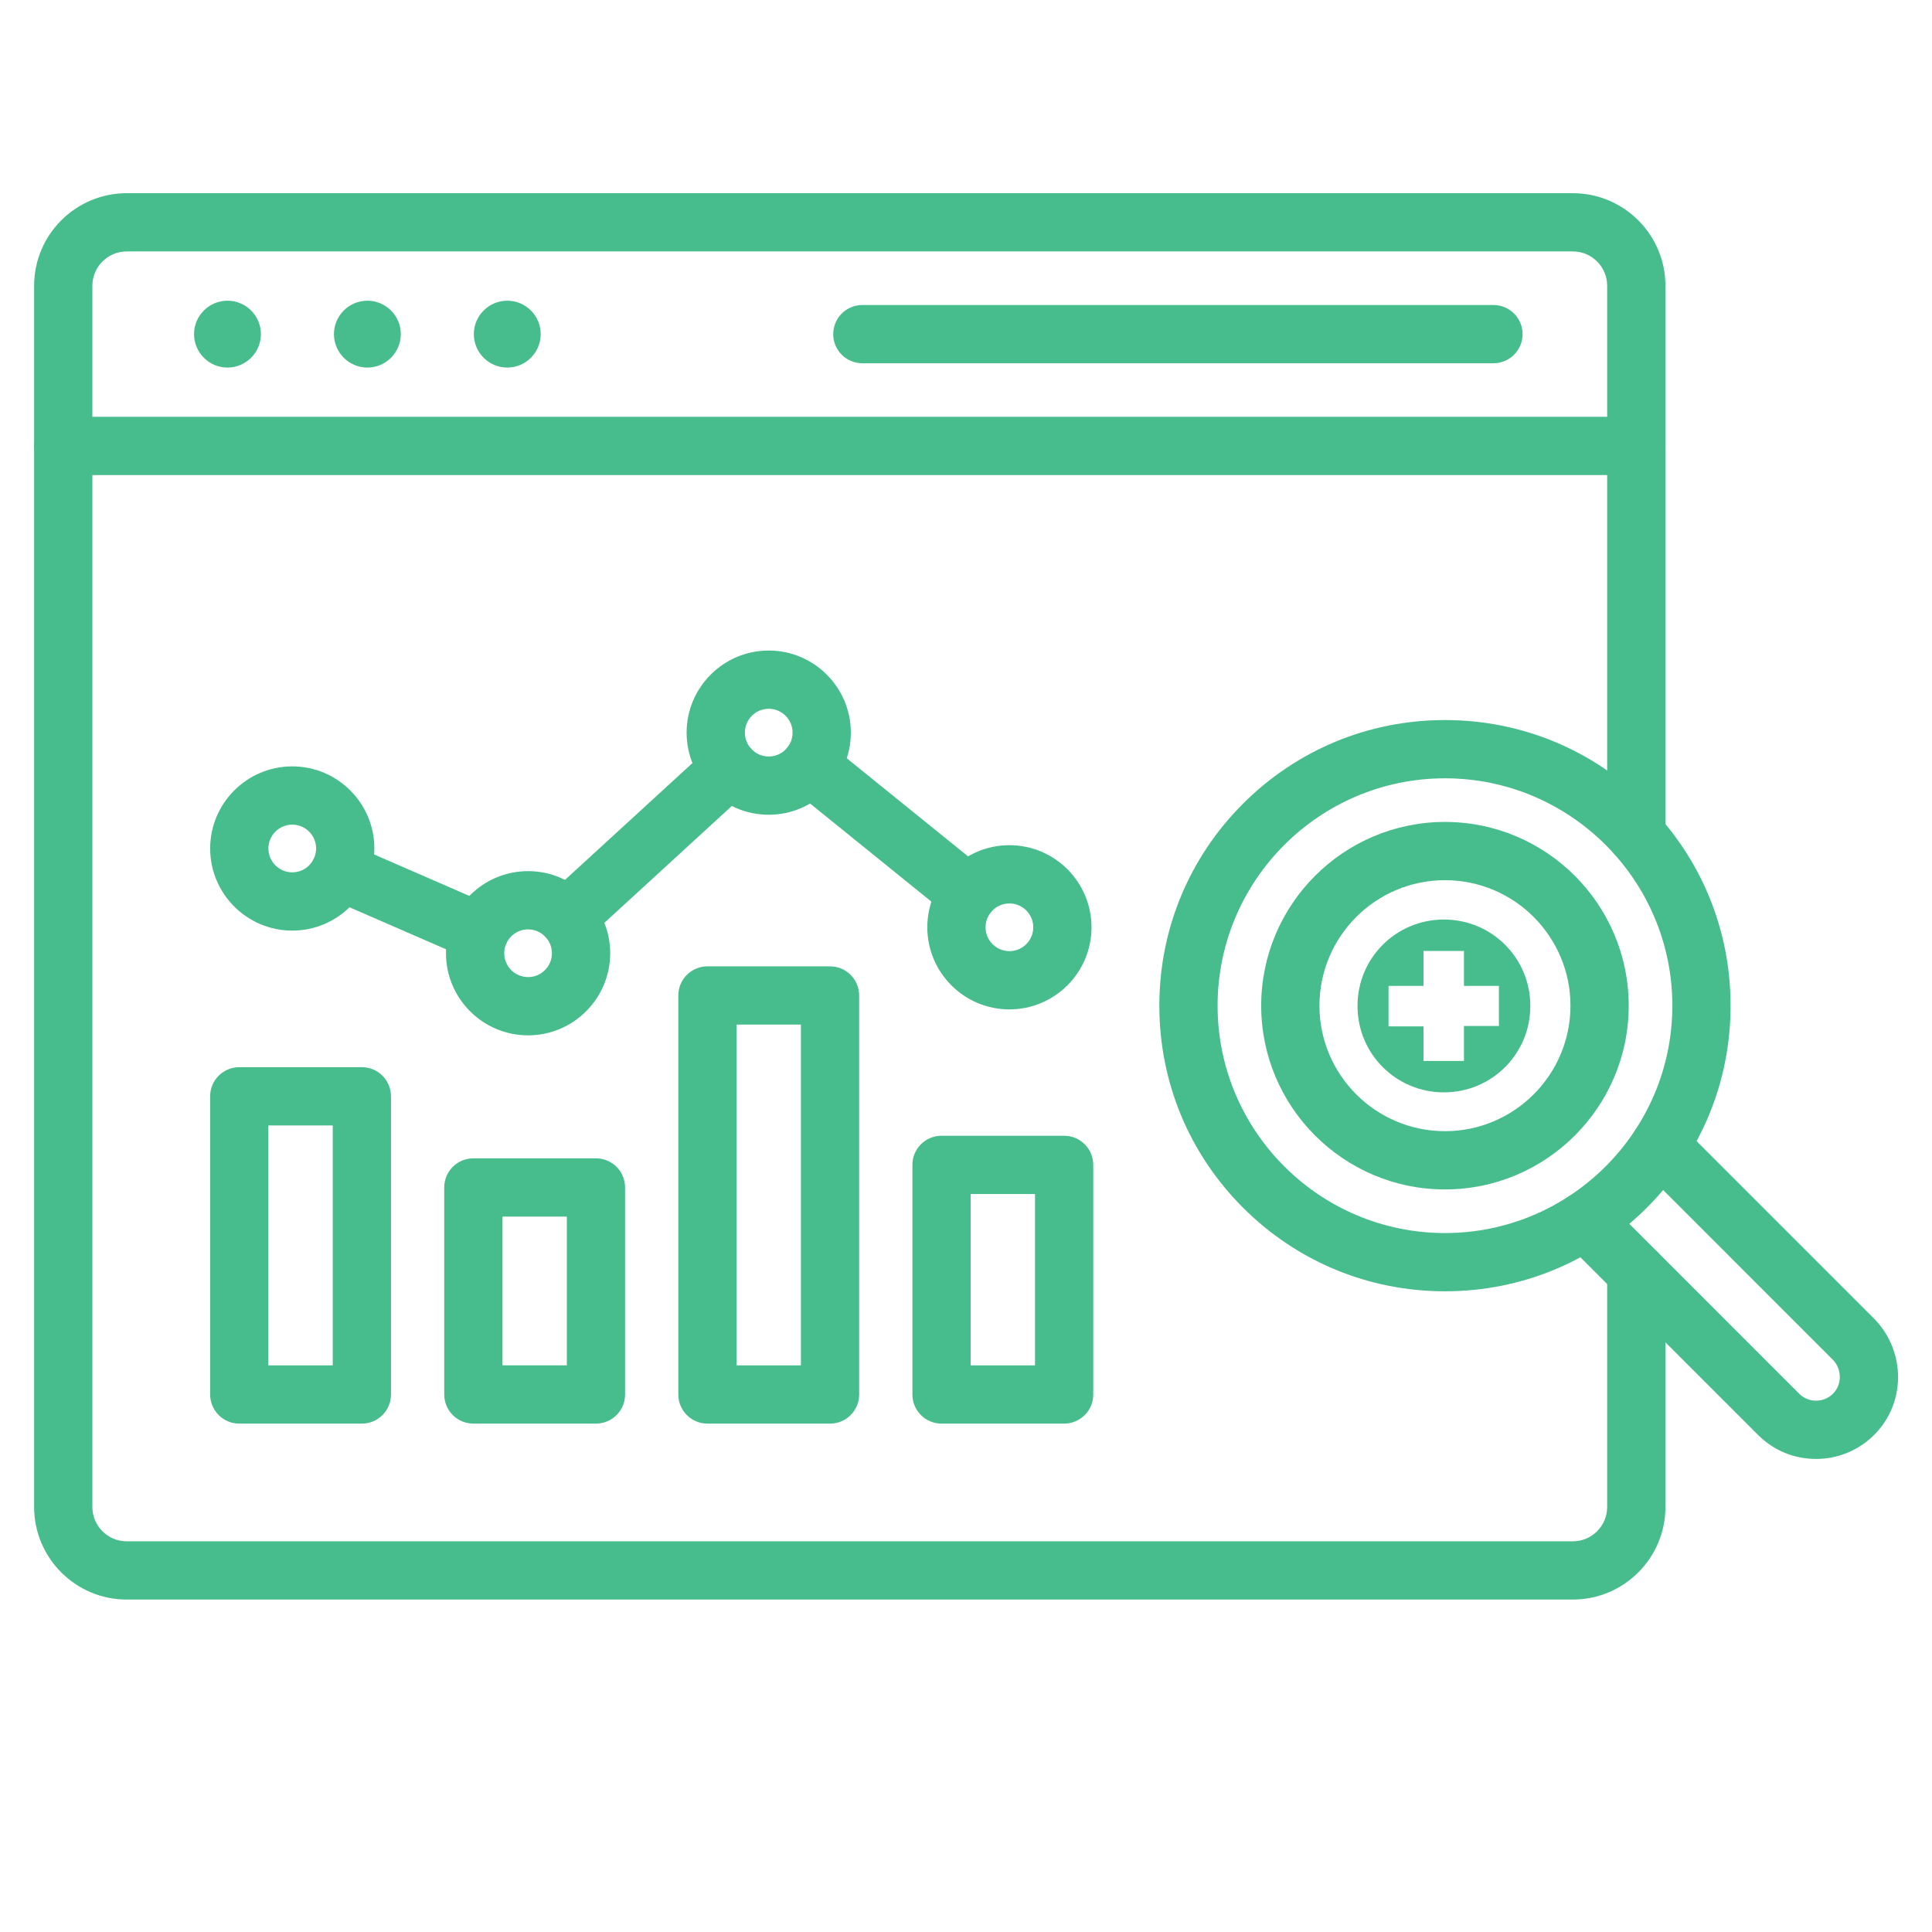 <svg xmlns="http://www.w3.org/2000/svg" xmlns:xlink="http://www.w3.org/1999/xlink" width="1080" viewBox="0 0 810 810" height="1080" preserveAspectRatio="xMidYMid meet"><defs><clipPath id="f36c016a82"><path d="M 14.305 81 L 699 81 L 699 670.5 L 14.305 670.5 Z M 14.305 81 " clip-rule="nonzero"></path></clipPath><clipPath id="297ef7dbc3"><path d="M 652 468 L 795.777 468 L 795.777 612 L 652 612 Z M 652 468 " clip-rule="nonzero"></path></clipPath><clipPath id="40495b316b"><path d="M 569.141 385.52 L 641.891 385.52 L 641.891 458 L 569.141 458 Z M 569.141 385.52 " clip-rule="nonzero"></path></clipPath></defs><g clip-path="url(#f36c016a82)"><path fill="#47bc8c" d="M 659.426 670.621 L 53.109 670.621 C 31.711 670.621 14.305 653.215 14.305 631.816 L 14.305 119.805 C 14.305 98.406 31.711 81 53.109 81 L 659.426 81 C 680.824 81 698.238 98.406 698.238 119.805 L 698.238 350.016 C 698.238 356.758 692.762 362.223 686.023 362.223 C 679.281 362.223 673.809 356.758 673.809 350.016 L 673.809 119.805 C 673.809 111.871 667.359 105.418 659.426 105.418 L 53.109 105.418 C 45.176 105.418 38.727 111.871 38.727 119.805 L 38.727 631.816 C 38.727 639.742 45.176 646.203 53.109 646.203 L 659.426 646.203 C 667.359 646.203 673.809 639.742 673.809 631.816 L 673.809 533.301 C 673.809 526.555 679.281 521.086 686.023 521.086 C 692.762 521.086 698.238 526.555 698.238 533.301 L 698.238 631.816 C 698.238 653.215 680.824 670.621 659.426 670.621 " fill-opacity="1" fill-rule="evenodd"></path></g><path fill="#47bc8c" d="M 686.023 199.168 L 26.52 199.168 C 19.773 199.168 14.305 193.699 14.305 186.961 C 14.305 180.219 19.773 174.746 26.52 174.746 L 686.023 174.746 C 692.762 174.746 698.238 180.219 698.238 186.961 C 698.238 193.699 692.762 199.168 686.023 199.168 " fill-opacity="1" fill-rule="evenodd"></path><path fill="#47bc8c" d="M 626.137 152.297 L 361.535 152.297 C 354.793 152.297 349.328 146.832 349.328 140.082 C 349.328 133.344 354.793 127.879 361.535 127.879 L 626.137 127.879 C 632.879 127.879 638.352 133.344 638.352 140.082 C 638.352 146.832 632.879 152.297 626.137 152.297 " fill-opacity="1" fill-rule="evenodd"></path><path fill="#47bc8c" d="M 109.387 140.082 C 109.387 132.367 103.094 126.07 95.375 126.07 C 87.656 126.07 81.355 132.367 81.355 140.082 C 81.355 147.809 87.656 154.102 95.375 154.102 C 103.094 154.102 109.387 147.809 109.387 140.082 " fill-opacity="1" fill-rule="evenodd"></path><path fill="#47bc8c" d="M 168.039 140.082 C 168.039 132.367 161.746 126.07 154.027 126.07 C 146.309 126.07 140.008 132.367 140.008 140.082 C 140.008 147.809 146.309 154.102 154.027 154.102 C 161.746 154.102 168.039 147.809 168.039 140.082 " fill-opacity="1" fill-rule="evenodd"></path><path fill="#47bc8c" d="M 226.691 140.082 C 226.691 132.367 220.398 126.07 212.68 126.07 C 204.953 126.07 198.66 132.367 198.66 140.082 C 198.66 147.809 204.953 154.102 212.68 154.102 C 220.398 154.102 226.691 147.809 226.691 140.082 " fill-opacity="1" fill-rule="evenodd"></path><path fill="#47bc8c" d="M 151.719 596.855 L 100.309 596.855 C 93.57 596.855 88.105 591.391 88.105 584.641 L 88.105 459.637 C 88.105 452.887 93.57 447.422 100.309 447.422 L 151.719 447.422 C 158.457 447.422 163.922 452.887 163.922 459.637 L 163.922 584.641 C 163.922 591.391 158.457 596.855 151.719 596.855 Z M 112.523 572.438 L 139.504 572.438 L 139.504 471.844 L 112.523 471.844 L 112.523 572.438 " fill-opacity="1" fill-rule="evenodd"></path><path fill="#47bc8c" d="M 249.852 596.848 L 198.453 596.848 C 191.715 596.848 186.246 591.383 186.246 584.641 L 186.246 497.844 C 186.246 491.102 191.715 485.637 198.453 485.637 L 249.852 485.637 C 256.602 485.637 262.066 491.102 262.066 497.844 L 262.066 584.641 C 262.066 591.383 256.602 596.848 249.852 596.848 Z M 210.668 572.43 L 237.645 572.43 L 237.645 510.059 L 210.668 510.059 L 210.668 572.43 " fill-opacity="1" fill-rule="evenodd"></path><path fill="#47bc8c" d="M 347.996 596.855 L 296.598 596.855 C 289.855 596.855 284.383 591.391 284.383 584.641 L 284.383 417.363 C 284.383 410.613 289.855 405.148 296.598 405.148 L 347.996 405.148 C 354.742 405.148 360.211 410.613 360.211 417.363 L 360.211 584.641 C 360.211 591.391 354.742 596.855 347.996 596.855 Z M 308.812 572.438 L 335.789 572.438 L 335.789 429.57 L 308.812 429.57 L 308.812 572.438 " fill-opacity="1" fill-rule="evenodd"></path><path fill="#47bc8c" d="M 446.137 596.855 L 394.738 596.855 C 387.992 596.855 382.527 591.391 382.527 584.641 L 382.527 488.387 C 382.527 481.637 387.992 476.172 394.738 476.172 L 446.137 476.172 C 452.879 476.172 458.352 481.637 458.352 488.387 L 458.352 584.641 C 458.352 591.391 452.879 596.855 446.137 596.855 Z M 406.945 572.438 L 433.926 572.438 L 433.926 500.594 L 406.945 500.594 L 406.945 572.438 " fill-opacity="1" fill-rule="evenodd"></path><path fill="#47bc8c" d="M 201.02 402.996 C 199.391 402.996 197.742 402.664 196.152 401.977 L 137.691 376.531 C 131.504 373.848 128.68 366.652 131.363 360.465 C 134.055 354.281 141.25 351.449 147.438 354.141 L 205.898 379.586 C 212.082 382.277 214.914 389.473 212.223 395.66 C 210.219 400.254 205.73 402.996 201.02 402.996 " fill-opacity="1" fill-rule="evenodd"></path><path fill="#47bc8c" d="M 237.777 396.844 C 234.477 396.844 231.18 395.512 228.77 392.887 C 224.215 387.918 224.555 380.191 229.523 375.637 L 297.672 313.168 C 302.641 308.613 310.367 308.953 314.922 313.922 C 319.484 318.891 319.145 326.613 314.168 331.168 L 246.027 393.641 C 243.684 395.785 240.727 396.844 237.777 396.844 " fill-opacity="1" fill-rule="evenodd"></path><path fill="#47bc8c" d="M 405.918 387.008 C 403.219 387.008 400.512 386.121 398.242 384.289 L 331.891 330.621 C 326.648 326.383 325.836 318.691 330.074 313.449 C 334.324 308.207 342.008 307.395 347.25 311.637 L 413.602 365.301 C 418.844 369.543 419.656 377.234 415.418 382.477 C 413.008 385.457 409.48 387.008 405.918 387.008 " fill-opacity="1" fill-rule="evenodd"></path><path fill="#47bc8c" d="M 122.527 390.16 C 103.547 390.16 88.113 374.719 88.113 355.738 C 88.113 336.75 103.547 321.309 122.527 321.309 C 141.516 321.309 156.949 336.75 156.949 355.738 C 156.949 374.719 141.516 390.16 122.527 390.16 Z M 122.527 345.734 C 117.012 345.734 112.531 350.215 112.531 355.73 C 112.531 361.246 117.02 365.734 122.527 365.734 C 128.051 365.734 132.531 361.246 132.531 355.73 C 132.531 350.215 128.051 345.734 122.527 345.734 " fill-opacity="1" fill-rule="evenodd"></path><path fill="#47bc8c" d="M 221.398 434.074 C 202.422 434.074 186.977 418.629 186.977 399.652 C 186.977 380.672 202.422 365.227 221.398 365.227 C 240.379 365.227 255.824 380.672 255.824 399.652 C 255.824 418.629 240.379 434.074 221.398 434.074 Z M 221.398 389.648 C 215.883 389.648 211.395 394.137 211.395 399.652 C 211.395 405.164 215.883 409.652 221.398 409.652 C 226.914 409.652 231.402 405.164 231.402 399.652 C 231.402 394.137 226.914 389.648 221.398 389.648 " fill-opacity="1" fill-rule="evenodd"></path><path fill="#47bc8c" d="M 322.293 341.586 C 303.312 341.586 287.867 326.145 287.867 307.164 C 287.867 288.184 303.312 272.742 322.293 272.742 C 341.27 272.742 356.715 288.184 356.715 307.164 C 356.715 326.145 341.27 341.586 322.293 341.586 Z M 322.293 297.16 C 316.777 297.16 312.289 301.648 312.289 307.164 C 312.289 312.68 316.777 317.168 322.293 317.168 C 327.809 317.168 332.297 312.68 332.297 307.164 C 332.297 301.648 327.809 297.16 322.293 297.16 " fill-opacity="1" fill-rule="evenodd"></path><path fill="#47bc8c" d="M 423.199 423.191 C 404.215 423.191 388.777 407.758 388.777 388.77 C 388.777 369.789 404.215 354.348 423.199 354.348 C 442.18 354.348 457.617 369.789 457.617 388.77 C 457.625 407.758 442.18 423.191 423.199 423.191 Z M 423.199 378.773 C 417.676 378.773 413.199 383.254 413.199 388.77 C 413.199 394.285 417.676 398.773 423.199 398.773 C 428.715 398.773 433.203 394.285 433.203 388.77 C 433.203 383.254 428.715 378.773 423.199 378.773 " fill-opacity="1" fill-rule="evenodd"></path><path fill="#47bc8c" d="M 605.809 541.383 C 573.82 541.383 543.75 528.93 521.129 506.309 C 498.516 483.691 486.059 453.625 486.059 421.637 C 486.059 389.648 498.516 359.57 521.129 336.957 C 543.75 314.344 573.82 301.887 605.809 301.887 C 637.789 301.887 667.863 314.344 690.477 336.957 C 713.102 359.582 725.555 389.648 725.555 421.637 C 725.555 453.617 713.102 483.691 690.477 506.309 C 667.863 528.93 637.789 541.383 605.809 541.383 Z M 605.809 326.309 C 553.242 326.309 510.48 369.07 510.48 421.637 C 510.48 474.195 553.242 516.965 605.809 516.965 C 658.367 516.965 701.137 474.195 701.137 421.637 C 701.137 369.07 658.367 326.309 605.809 326.309 " fill-opacity="1" fill-rule="evenodd"></path><path fill="#47bc8c" d="M 605.809 498.672 C 563.328 498.672 528.762 464.117 528.762 421.637 C 528.762 379.156 563.328 344.602 605.809 344.602 C 648.281 344.602 682.844 379.156 682.844 421.637 C 682.844 464.117 648.281 498.672 605.809 498.672 Z M 605.809 369.02 C 576.793 369.02 553.184 392.621 553.184 421.637 C 553.184 450.645 576.793 474.254 605.809 474.254 C 634.824 474.254 658.422 450.645 658.422 421.637 C 658.422 392.621 634.824 369.02 605.809 369.02 " fill-opacity="1" fill-rule="evenodd"></path><g clip-path="url(#297ef7dbc3)"><path fill="#47bc8c" d="M 761.395 611.672 C 752.188 611.672 743.531 608.086 737.039 601.578 L 655.855 520.391 C 651.086 515.629 651.086 507.898 655.855 503.125 C 660.625 498.355 668.352 498.355 673.121 503.125 L 754.305 584.312 C 756.203 586.207 758.719 587.25 761.395 587.25 C 763.953 587.25 766.379 586.289 768.242 584.551 C 770.203 582.715 771.305 580.203 771.348 577.48 C 771.398 574.641 770.312 571.957 768.285 569.938 L 687.305 488.949 C 682.535 484.188 682.535 476.453 687.305 471.684 C 692.066 466.914 699.801 466.914 704.57 471.684 L 785.551 552.664 C 792.199 559.312 795.926 568.504 795.766 577.887 C 795.609 587.277 791.77 595.969 784.938 602.371 C 778.535 608.367 770.18 611.672 761.395 611.672 " fill-opacity="1" fill-rule="evenodd"></path></g><g clip-path="url(#40495b316b)"><path fill="#47bc8c" d="M 641.598 421.746 C 641.598 441.836 625.461 457.977 605.371 457.977 C 585.281 457.977 569.141 441.836 569.141 421.746 C 569.141 401.656 585.281 385.52 605.371 385.52 C 625.461 385.52 641.598 401.656 641.598 421.746 Z M 628.426 413.348 L 613.77 413.348 L 613.77 398.691 L 596.805 398.691 L 596.805 413.348 L 582.152 413.348 L 582.152 430.309 L 596.805 430.309 L 596.805 444.801 L 613.77 444.801 L 613.77 430.145 L 628.426 430.145 Z M 628.426 413.348 " fill-opacity="1" fill-rule="nonzero"></path></g></svg>